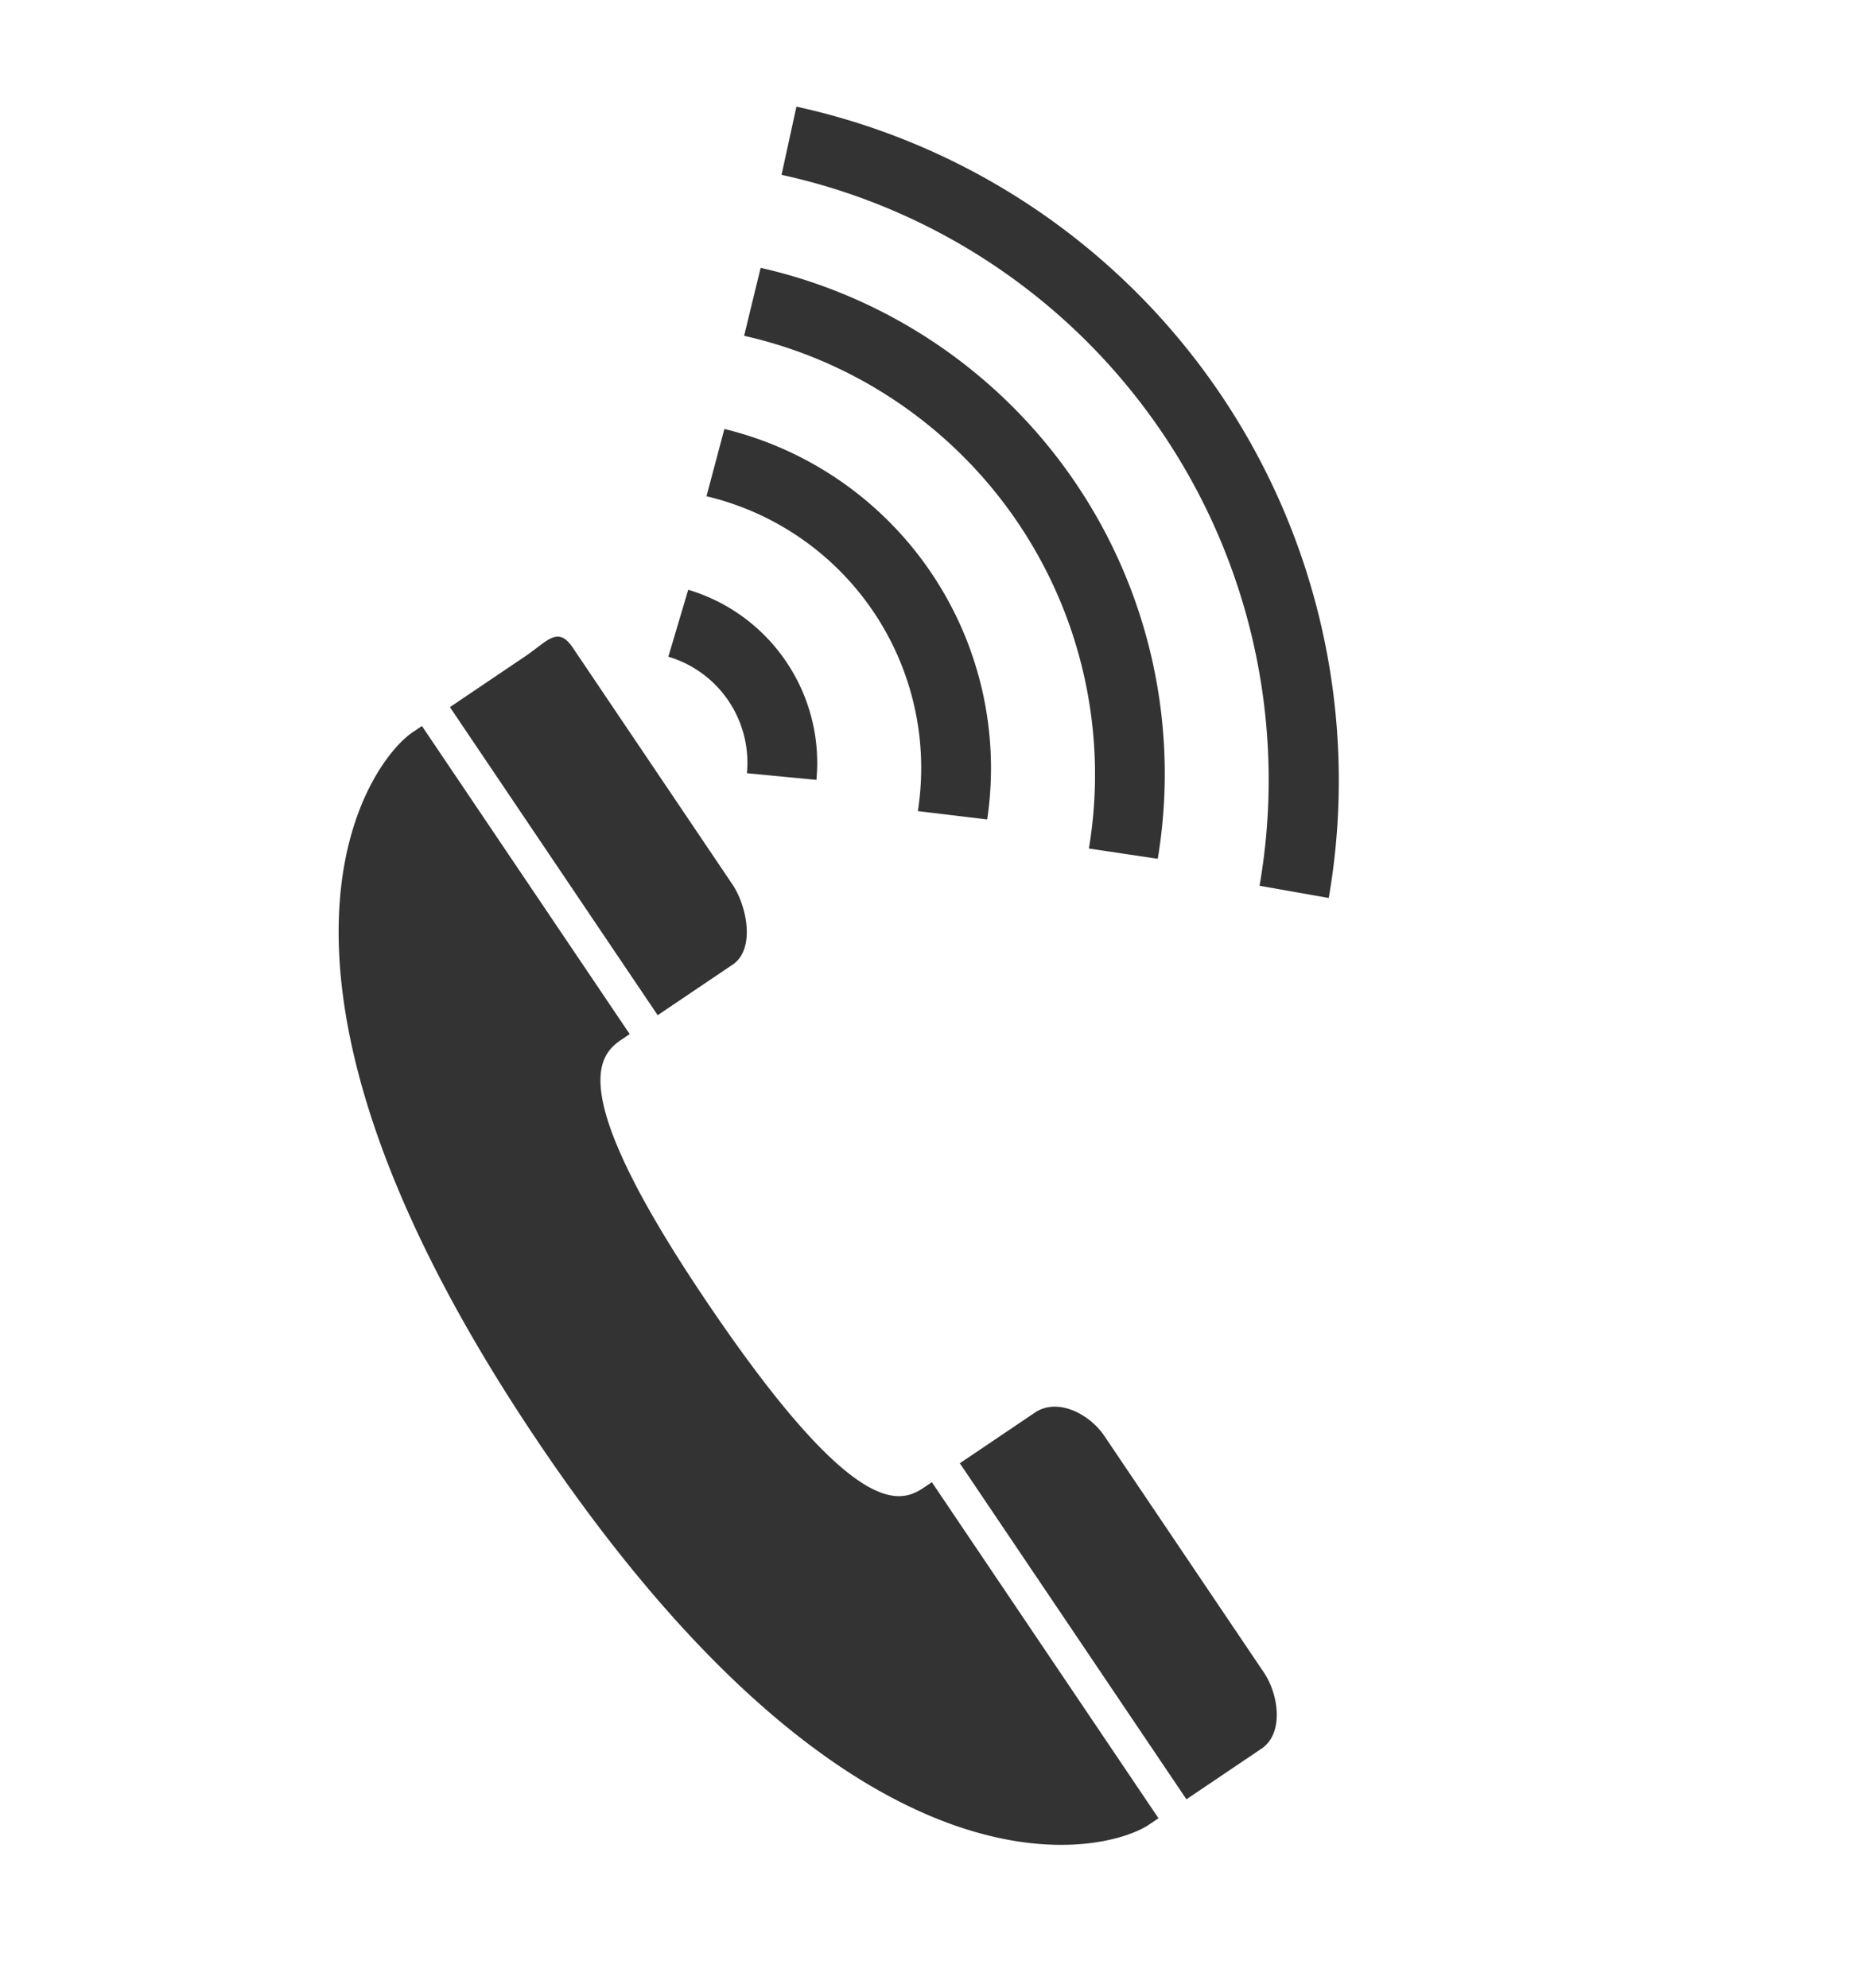 <svg xmlns="http://www.w3.org/2000/svg" width="30.309" height="32.373" viewBox="0 0 30.309 32.373">
  <path id="tel_icon" d="M10.54,11.721h1.475c.442,0,.725-.65.725-1.089V5.987c0-.439-.283-.317-.725-.317H10.54Zm0,8.8h1.475c.442,0,.725.51.725.95v4.643c0,.437-.283,1.007-.725,1.007H10.54Zm-1.947-4.4c-.013-4.245.785-4.4,1.24-4.4H9.99V5.67H9.8C8.992,5.67,5.04,7,5.04,16.4S8.992,27.122,9.8,27.122H9.99v-6.6H9.834C9.379,20.521,8.605,20.364,8.593,16.121Zm5.355-9.142a1.8,1.8,0,0,1,0,2.288l.878.723a2.943,2.943,0,0,0,0-3.734l-.878.723Zm2.824,5.1a5.683,5.683,0,0,0,.006-7.664l-.854.745a4.546,4.546,0,0,1-.013,6.175l.861.745Zm1.944,2.085a8.447,8.447,0,0,0,.019-11.594l-.842.767a7.323,7.323,0,0,1-.013,10.061Zm1.952,2.086A11.232,11.232,0,0,0,20.686.72l-.822.785a10.084,10.084,0,0,1-.019,13.95Z" transform="translate(-4.581 12.707) rotate(-34)" fill="#333"/>
</svg>

